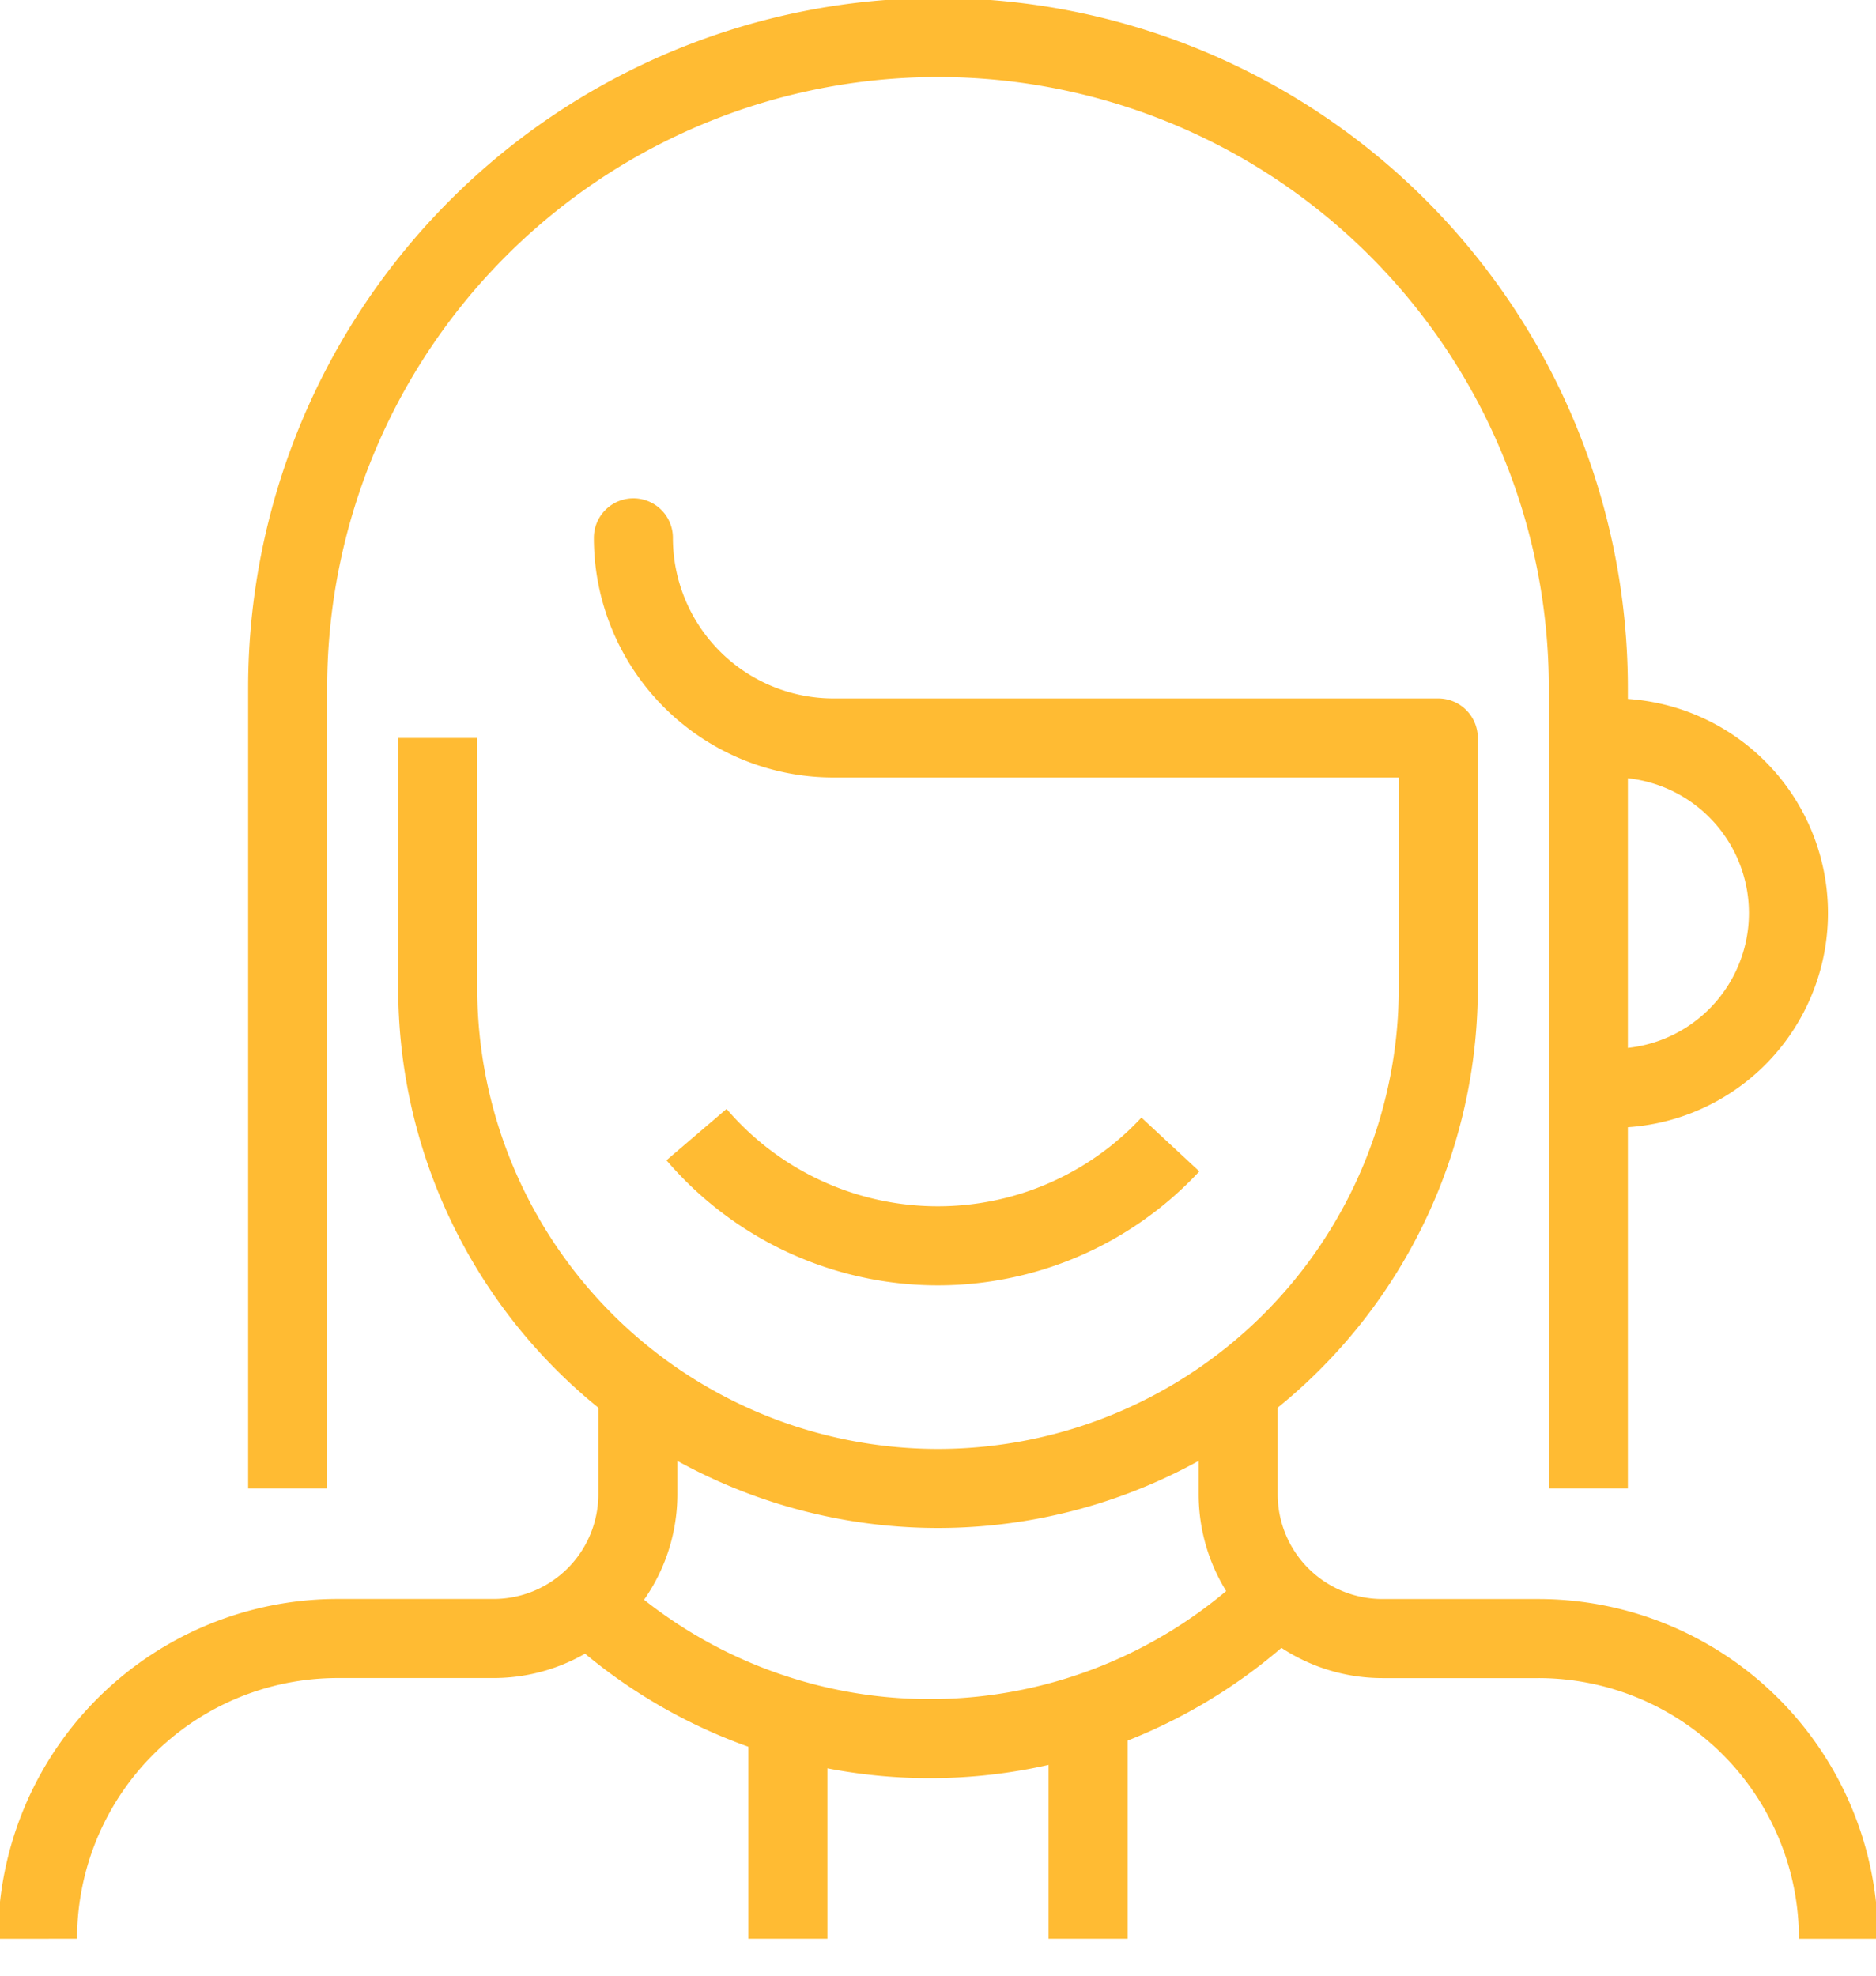 <svg xmlns="http://www.w3.org/2000/svg" xmlns:xlink="http://www.w3.org/1999/xlink" width="94.937" height="100" viewBox="0 0 94.937 100"><defs><clipPath id="a"><rect width="94.937" height="100" fill="none" stroke="#fb3" stroke-width="4"/></clipPath></defs><g clip-path="url(#a)"><path d="M12.025,32.326A25.312,25.312,0,0,0,45.3,32.278" transform="translate(18.418 49.438)" fill="none" stroke="#fb3" stroke-linejoin="round" stroke-width="4"/><line y2="10.127" transform="translate(39.873 87.975)" fill="none" stroke="#fb3" stroke-linejoin="round" stroke-width="4"/><line y2="10.127" transform="translate(55.063 87.975)" fill="none" stroke="#fb3" stroke-linejoin="round" stroke-width="4"/><path d="M37.9,23.18a16.064,16.064,0,0,1-23.98-.5" transform="translate(21.328 34.732)" fill="none" stroke="#fb3" stroke-linejoin="round" stroke-width="4"/><path d="M31.13,27.75v5.357a7.3,7.3,0,0,1-7.3,7.3H15.94A15.189,15.189,0,0,0,.75,55.6" transform="translate(1.149 42.503)" fill="none" stroke="#fb3" stroke-linejoin="round" stroke-width="4"/><path d="M55.13,55.6a15.189,15.189,0,0,0-15.19-15.19H32.051a7.3,7.3,0,0,1-7.3-7.3V27.75" transform="translate(37.908 42.503)" fill="none" stroke="#fb3" stroke-linejoin="round" stroke-width="4"/><path d="M0-8.632v21.29" transform="translate(80.38 62.658)" fill="none" stroke="#fb3" stroke-width="4"/><path d="M5.75,74.168V33.661a32.911,32.911,0,1,1,65.823,0V53.915" transform="translate(8.807 1.149)" fill="none" stroke="#fb3" stroke-linejoin="round" stroke-width="4"/><path d="M53.393,20.877H22.788A10.127,10.127,0,0,1,12.661,10.75" transform="translate(19.392 16.465)" fill="none" stroke="#fb3" stroke-linecap="round" stroke-linejoin="round" stroke-width="4"/><path d="M59.383,14.75V27.408a25.316,25.316,0,0,1-50.633,0V14.75" transform="translate(13.402 22.592)" fill="none" stroke="#fb3" stroke-linejoin="round" stroke-width="4"/><path d="M31.75,32.472h1.266a8.861,8.861,0,0,0,0-17.722H31.75" transform="translate(48.63 22.592)" fill="none" stroke="#fb3" stroke-linejoin="round" stroke-width="4"/></g></svg>